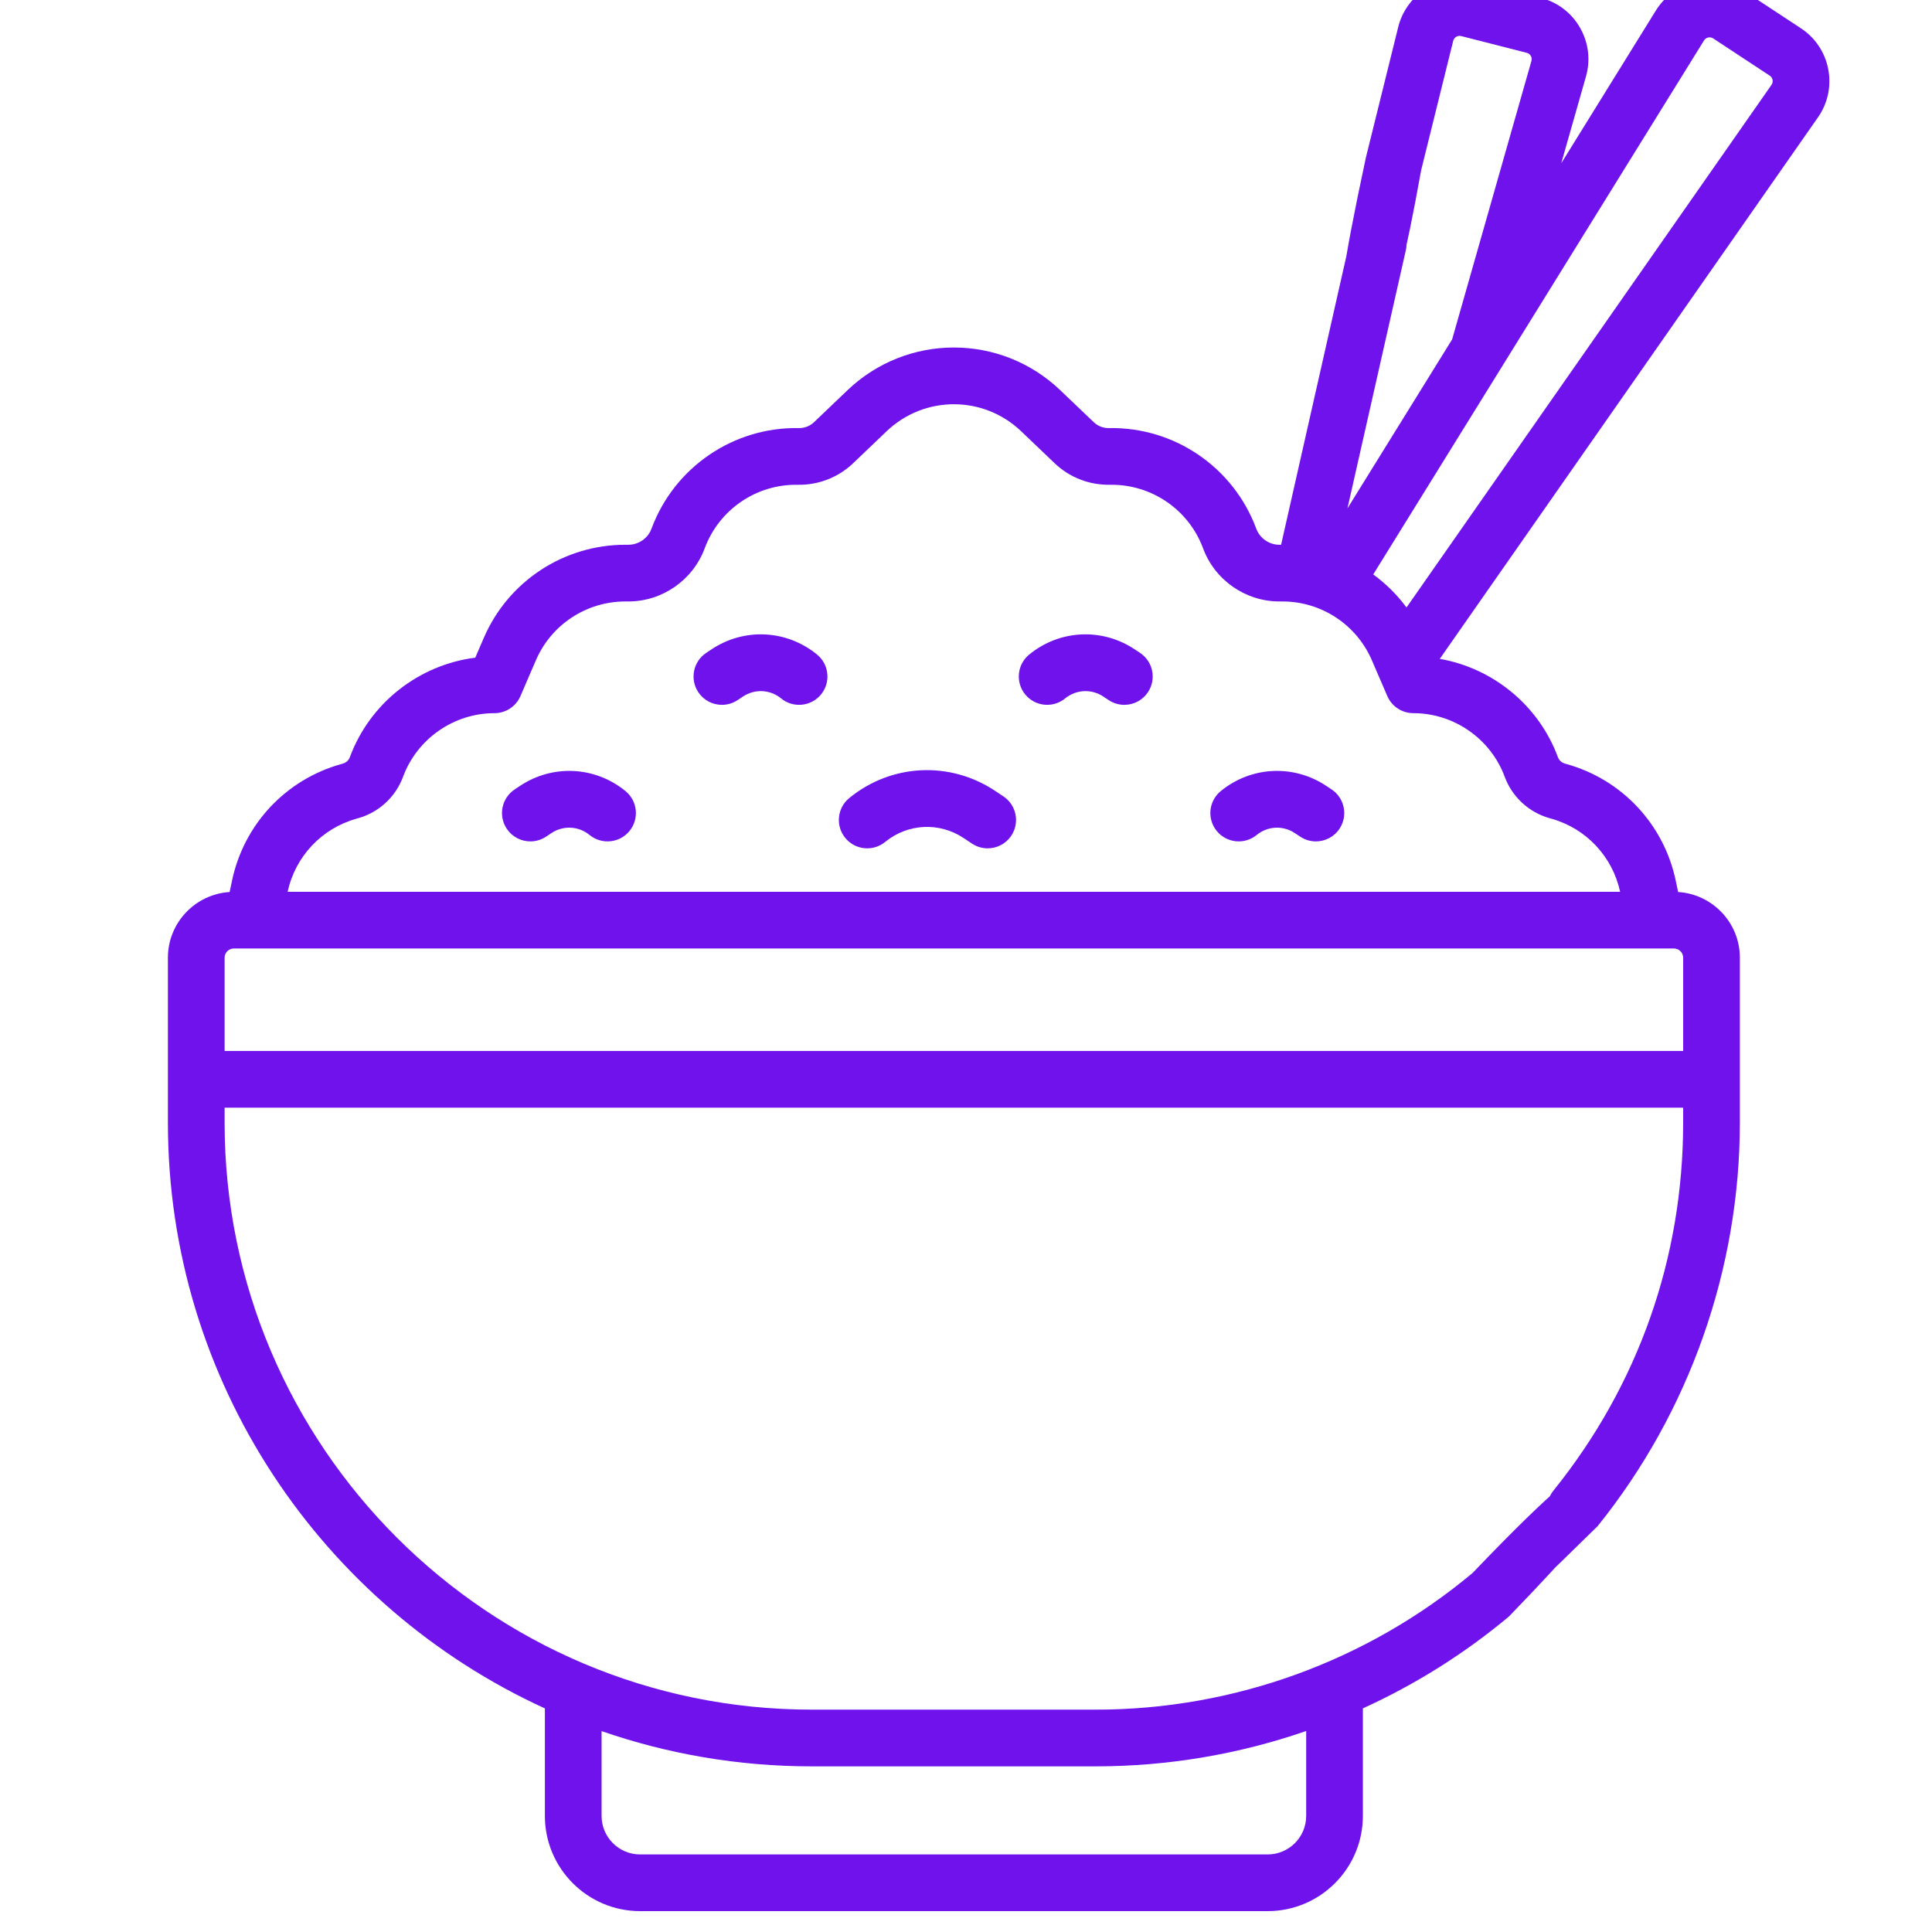 <?xml version="1.0" encoding="UTF-8"?> <svg xmlns="http://www.w3.org/2000/svg" width="512" height="512" viewBox="0 0 512 512" fill="none"> <g clip-path="url(#clip0)"> <path d="M234.578 223.121C240.571 218.217 248.931 217.804 255.38 222.094L257.586 223.562C258.867 224.413 260.311 224.82 261.741 224.82C264.171 224.82 266.556 223.642 268.002 221.467C270.3 218.012 269.363 213.349 265.909 211.05L263.702 209.583C251.724 201.615 236.196 202.382 225.062 211.491C221.851 214.118 221.378 218.852 224.005 222.063C226.633 225.275 231.366 225.749 234.578 223.121Z" fill="#6F12EC"></path> <path d="M282.264 185.092C285.181 182.705 289.25 182.502 292.388 184.592L293.803 185.533C295.082 186.384 296.527 186.791 297.957 186.791C300.387 186.791 302.772 185.613 304.219 183.438C306.517 179.983 305.579 175.32 302.124 173.022L300.711 172.082C292.045 166.315 280.805 166.87 272.748 173.463C269.537 176.09 269.063 180.823 271.691 184.035C274.32 187.246 279.053 187.718 282.264 185.092Z" fill="#6F12EC"></path> <path d="M333.029 221.281C335.946 218.894 340.015 218.692 343.153 220.782L344.567 221.721C345.846 222.572 347.292 222.98 348.72 222.98C351.15 222.98 353.536 221.802 354.983 219.626C357.281 216.171 356.342 211.508 352.887 209.21L351.475 208.27C342.807 202.503 331.569 203.057 323.511 209.651C320.3 212.278 319.827 217.012 322.455 220.223C325.082 223.433 329.818 223.907 333.029 221.281V221.281Z" fill="#6F12EC"></path> <path d="M191.318 186.791C192.747 186.791 194.193 186.384 195.472 185.533L196.887 184.593C200.024 182.506 204.093 182.705 207.011 185.093C210.223 187.721 214.956 187.248 217.583 184.036C220.211 180.824 219.737 176.091 216.526 173.463C208.469 166.871 197.231 166.315 188.564 172.082L187.15 173.023C183.695 175.321 182.757 179.985 185.055 183.439C186.503 185.614 188.888 186.791 191.318 186.791V186.791Z" fill="#6F12EC"></path> <path d="M140.556 222.978C141.985 222.978 143.431 222.571 144.709 221.72L146.125 220.78C149.263 218.692 153.332 218.892 156.248 221.279C159.461 223.907 164.192 223.434 166.82 220.223C169.448 217.011 168.974 212.278 165.764 209.65C157.707 203.057 146.469 202.504 137.802 208.269L136.389 209.209C132.934 211.507 131.995 216.17 134.293 219.625C135.741 221.8 138.125 222.978 140.556 222.978V222.978Z" fill="#6F12EC"></path> <path d="M484.5 18.338C483.64 13.854 481.066 10.001 477.251 7.49L462.282 -2.363C458.466 -4.875 453.912 -5.716 449.452 -4.732C444.992 -3.75 441.212 -1.07 438.807 2.813L413.748 43.265L420.296 20.272C421.547 15.88 420.983 11.281 418.707 7.322C416.431 3.364 412.74 0.561 408.316 -0.569L390.953 -5.001C386.529 -6.132 381.945 -5.441 378.051 -3.056C374.156 -0.672 371.456 3.094 370.449 7.547L361.966 41.786C348.754 103.469 359.516 72.553 363.563 73.469C367.61 74.386 367.65 94.969 376.622 45.102L385.104 10.863C385.239 10.27 385.607 9.936 385.895 9.761C386.181 9.585 386.646 9.407 387.235 9.558L404.598 13.991C405.188 14.141 405.512 14.52 405.679 14.811C405.846 15.103 406.012 15.573 405.844 16.158L384.83 89.946L357.09 134.726L372.554 66.355C373.469 62.308 370.93 58.285 366.883 57.369C362.831 56.45 358.812 58.993 357.897 63.04L339.504 144.367H339.048C336.328 144.367 333.866 142.653 332.921 140.102C326.901 123.847 311.23 113.126 293.881 113.448C292.364 113.481 290.936 112.916 289.842 111.871L281.005 103.43C265.183 88.316 240.396 88.317 224.574 103.43L215.737 111.871C214.645 112.915 213.173 113.487 211.699 113.448C194.36 113.121 178.678 123.847 172.658 140.101C171.713 142.652 169.251 144.366 166.531 144.366H165.725C149.405 144.366 134.682 154.048 128.218 169.034L125.951 174.29C111.009 176.182 98.022 186.301 92.716 200.658C92.409 201.485 91.719 202.122 90.862 202.361L90.478 202.468C75.728 206.584 64.616 218.452 61.477 233.44L60.857 236.394C51.742 236.968 44.496 244.546 44.496 253.803V297.489C44.496 366.356 85.514 425.819 144.4 452.743V481.238C144.4 495.15 155.718 506.468 169.63 506.468H335.946C349.859 506.468 361.176 495.15 361.176 481.238V452.735C375.038 446.426 388.086 438.262 399.899 428.374C416.181 411.5 426.042 400.65 423.379 397.469C420.715 394.286 434.15 370.969 390.255 416.851C362.346 440.209 326.909 453.073 290.47 453.073H215.106C129.317 453.073 59.522 383.278 59.522 297.489V293.546H378.667C382.816 293.546 386.18 290.182 386.18 286.033C386.18 281.884 382.816 278.52 378.667 278.52H59.522V253.803C59.522 252.458 60.616 251.364 61.961 251.364H158.53C162.679 251.364 166.043 248 166.043 243.851C166.043 239.702 162.679 236.338 158.53 236.338H76.227C78.263 226.951 85.252 219.526 94.522 216.939L94.906 216.832C100.387 215.303 104.837 211.203 106.809 205.867C110.538 195.777 120.271 188.997 131.03 188.997C134.029 188.997 136.741 187.213 137.929 184.459L142.015 174.986C146.102 165.512 155.408 159.392 165.725 159.392H166.531C175.506 159.392 183.63 153.737 186.748 145.32C190.554 135.044 200.462 128.266 211.428 128.471C216.907 128.563 222.14 126.533 226.116 122.735L234.953 114.294C244.953 104.739 260.623 104.738 270.625 114.294L279.462 122.735C283.437 126.533 288.638 128.553 294.15 128.471C305.113 128.279 315.023 135.044 318.83 145.32C321.948 153.736 330.072 159.391 339.047 159.391H339.853C350.17 159.391 359.476 165.511 363.563 174.984L367.649 184.457C368.837 187.211 371.549 188.995 374.548 188.995C385.306 188.995 395.04 195.775 398.769 205.866C400.742 211.203 405.191 215.301 410.665 216.829L411.062 216.94C420.326 219.525 427.315 226.95 429.351 236.337H130.548C126.399 236.337 123.035 239.701 123.035 243.85C123.035 247.999 126.399 251.363 130.548 251.363H443.616C444.961 251.363 446.055 252.457 446.055 253.802V278.519H361.458C357.308 278.519 353.945 281.883 353.945 286.032C353.945 290.181 357.308 293.545 361.458 293.545H446.055V297.488C446.055 333.386 434.167 367.113 411.678 395.024C409.075 398.255 409.584 402.985 412.814 405.589C414.203 406.708 415.869 407.252 417.524 407.252C419.718 407.252 390.255 436.969 423.379 404.452C447.692 374.278 461.081 336.292 461.081 297.488V253.802C461.081 244.544 453.835 236.967 444.72 236.393L444.101 233.439C440.962 218.451 429.849 206.582 415.105 202.468L414.708 202.357C413.857 202.12 413.167 201.483 412.862 200.656C407.786 186.923 395.676 177.087 381.556 174.602L481.78 31.099C484.394 27.354 485.361 22.823 484.5 18.338ZM290.471 468.101C309.541 468.101 328.358 464.88 346.151 458.737V481.241C346.151 486.867 341.574 491.445 335.947 491.445H169.63C164.003 491.445 159.426 486.867 159.426 481.241V458.763C176.885 464.807 195.618 468.102 215.106 468.102L290.471 468.101ZM469.46 22.495L372.737 160.99C370.248 157.609 367.263 154.669 363.92 152.23L451.58 10.726C451.9 10.209 452.358 10.014 452.686 9.942C453.014 9.869 453.512 9.854 454.021 10.188L468.99 20.041C469.498 20.376 469.68 20.84 469.743 21.169C469.806 21.499 469.809 21.997 469.46 22.495Z" fill="#6F12EC"></path> </g> <defs> <clipPath id="clip0"> <rect width="512" height="512" fill="white"></rect> </clipPath> </defs> </svg> 